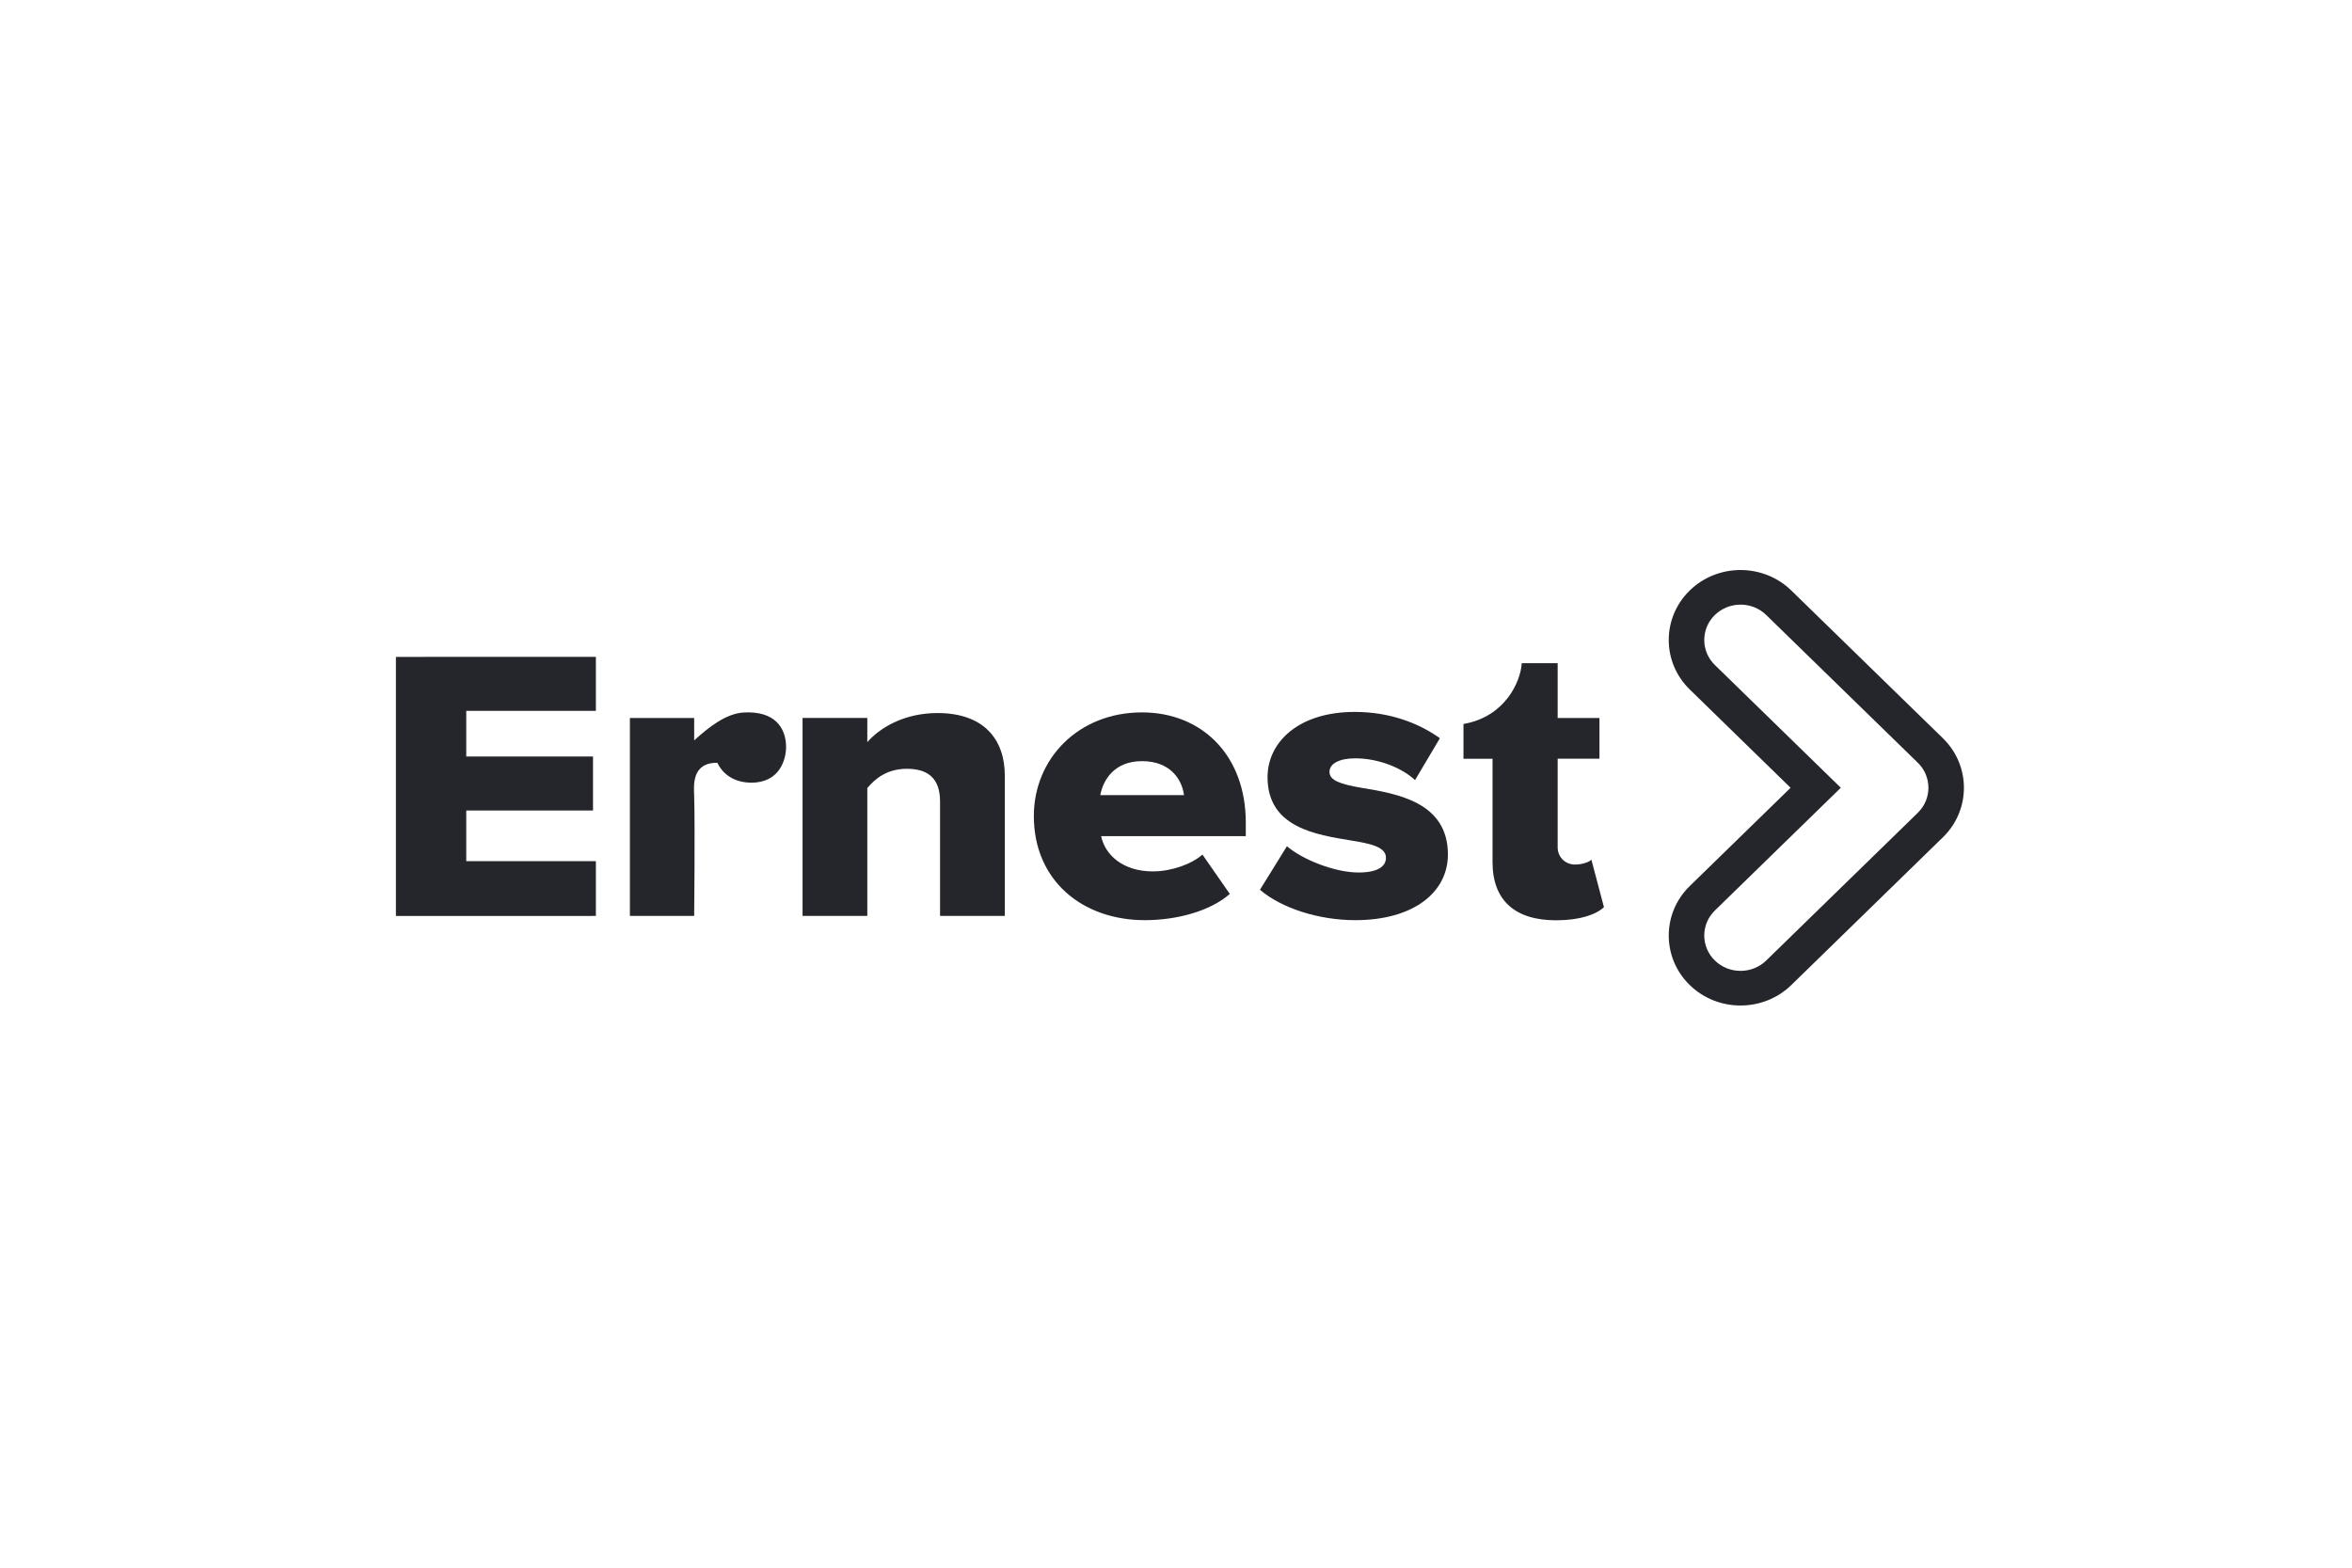<?xml version="1.0" encoding="UTF-8"?> <svg xmlns="http://www.w3.org/2000/svg" width="300" height="200" viewBox="0 0 300 200" fill="none"><g clip-path="url(#clip0_1108_1967)"><path d="M119.905 116.85V102.263C119.905 99.177 118.241 98.08 115.668 98.08C113.094 98.08 111.592 99.387 110.626 100.538V116.85H102.366V91.595H110.626V94.68C112.181 92.903 115.24 90.969 119.583 90.969C125.483 90.969 128.165 94.315 128.165 98.968V116.85H119.905Z" fill="#24262B"></path><path d="M204.587 115.734C203.573 116.675 201.531 117.407 198.472 117.407C193.219 117.407 190.374 114.846 190.374 109.988V96.797H186.667V92.362C191.969 91.452 193.955 86.975 194.101 84.61H198.682V91.6H204.013V96.795H198.682V108.091C198.682 109.414 199.724 110.296 200.887 110.296C201.803 110.296 202.713 109.986 202.982 109.671L204.588 115.734H204.587Z" fill="#24262B"></path><path d="M50.5 116.858V83.805L76.005 83.798V90.689H59.471V96.515H75.64V103.404H59.471V109.865H76.005V116.852L50.5 116.858Z" fill="#24262B"></path><path d="M140.344 101.443H151.018C150.803 99.666 149.464 97.103 145.655 97.103C142.059 97.103 140.668 99.614 140.344 101.443ZM145.655 90.885C153.325 90.885 158.902 96.374 158.902 104.948V106.673H140.45C140.935 109.027 143.187 111.17 147.048 111.17C149.354 111.17 151.929 110.28 153.375 109.027L156.863 114.045C154.29 116.293 149.998 117.391 146.028 117.391C138.037 117.391 131.868 112.319 131.868 104.111C131.868 96.792 137.554 90.885 145.653 90.885" fill="#24262B"></path><path d="M164.147 107.957C166.083 109.633 170.222 111.311 173.286 111.311C175.758 111.311 176.78 110.524 176.78 109.424C176.78 108.114 175.006 107.643 172.318 107.225C167.912 106.491 161.676 105.6 161.676 99.154C161.676 94.701 165.599 90.824 172.802 90.824C177.158 90.824 180.863 92.185 183.661 94.178L180.489 99.523C178.93 98.055 175.974 96.746 172.858 96.746C170.921 96.746 169.577 97.375 169.577 98.475C169.577 99.574 170.975 100.047 173.718 100.518C178.125 101.252 184.682 102.298 184.682 109.007C184.682 113.826 180.33 117.391 172.858 117.391C168.233 117.391 163.45 115.871 160.709 113.513L164.148 107.96L164.147 107.957Z" fill="#24262B"></path><path d="M244.619 103.692L225.281 122.541C223.477 124.3 220.54 124.302 218.734 122.541C216.929 120.781 216.929 117.918 218.734 116.158L234.797 100.499L218.734 84.84C216.929 83.08 216.929 80.217 218.734 78.457C220.54 76.696 223.477 76.698 225.281 78.457L244.619 97.307C245.522 98.187 245.972 99.342 245.972 100.498C245.972 101.653 245.521 102.81 244.619 103.688M247.914 94.276L228.483 75.333C224.911 71.851 219.1 71.851 215.528 75.333C211.957 78.814 211.957 84.479 215.528 87.961L228.391 100.501L215.528 113.04C211.957 116.522 211.957 122.185 215.528 125.669C219.1 129.149 224.909 129.15 228.483 125.669L247.914 106.725C249.639 104.996 250.5 102.749 250.5 100.502C250.5 98.255 249.639 96.008 247.914 94.279" fill="#24262B"></path><path d="M100.265 95.312C100.265 92.845 98.807 90.667 94.849 90.898C92.633 91.029 90.441 92.726 88.542 94.455V91.597H80.344V116.852H88.542C88.542 116.852 88.66 105.351 88.542 101.519C88.503 100.244 88.192 97.283 91.504 97.314C91.521 97.314 92.445 99.843 95.829 99.851C99.466 99.859 100.265 96.859 100.265 95.31" fill="#24262B"></path></g><defs><clipPath id="clip0_1108_1967"><rect width="200" height="55.556" fill="white" transform="translate(50.5 72.722)"></rect></clipPath></defs></svg> 